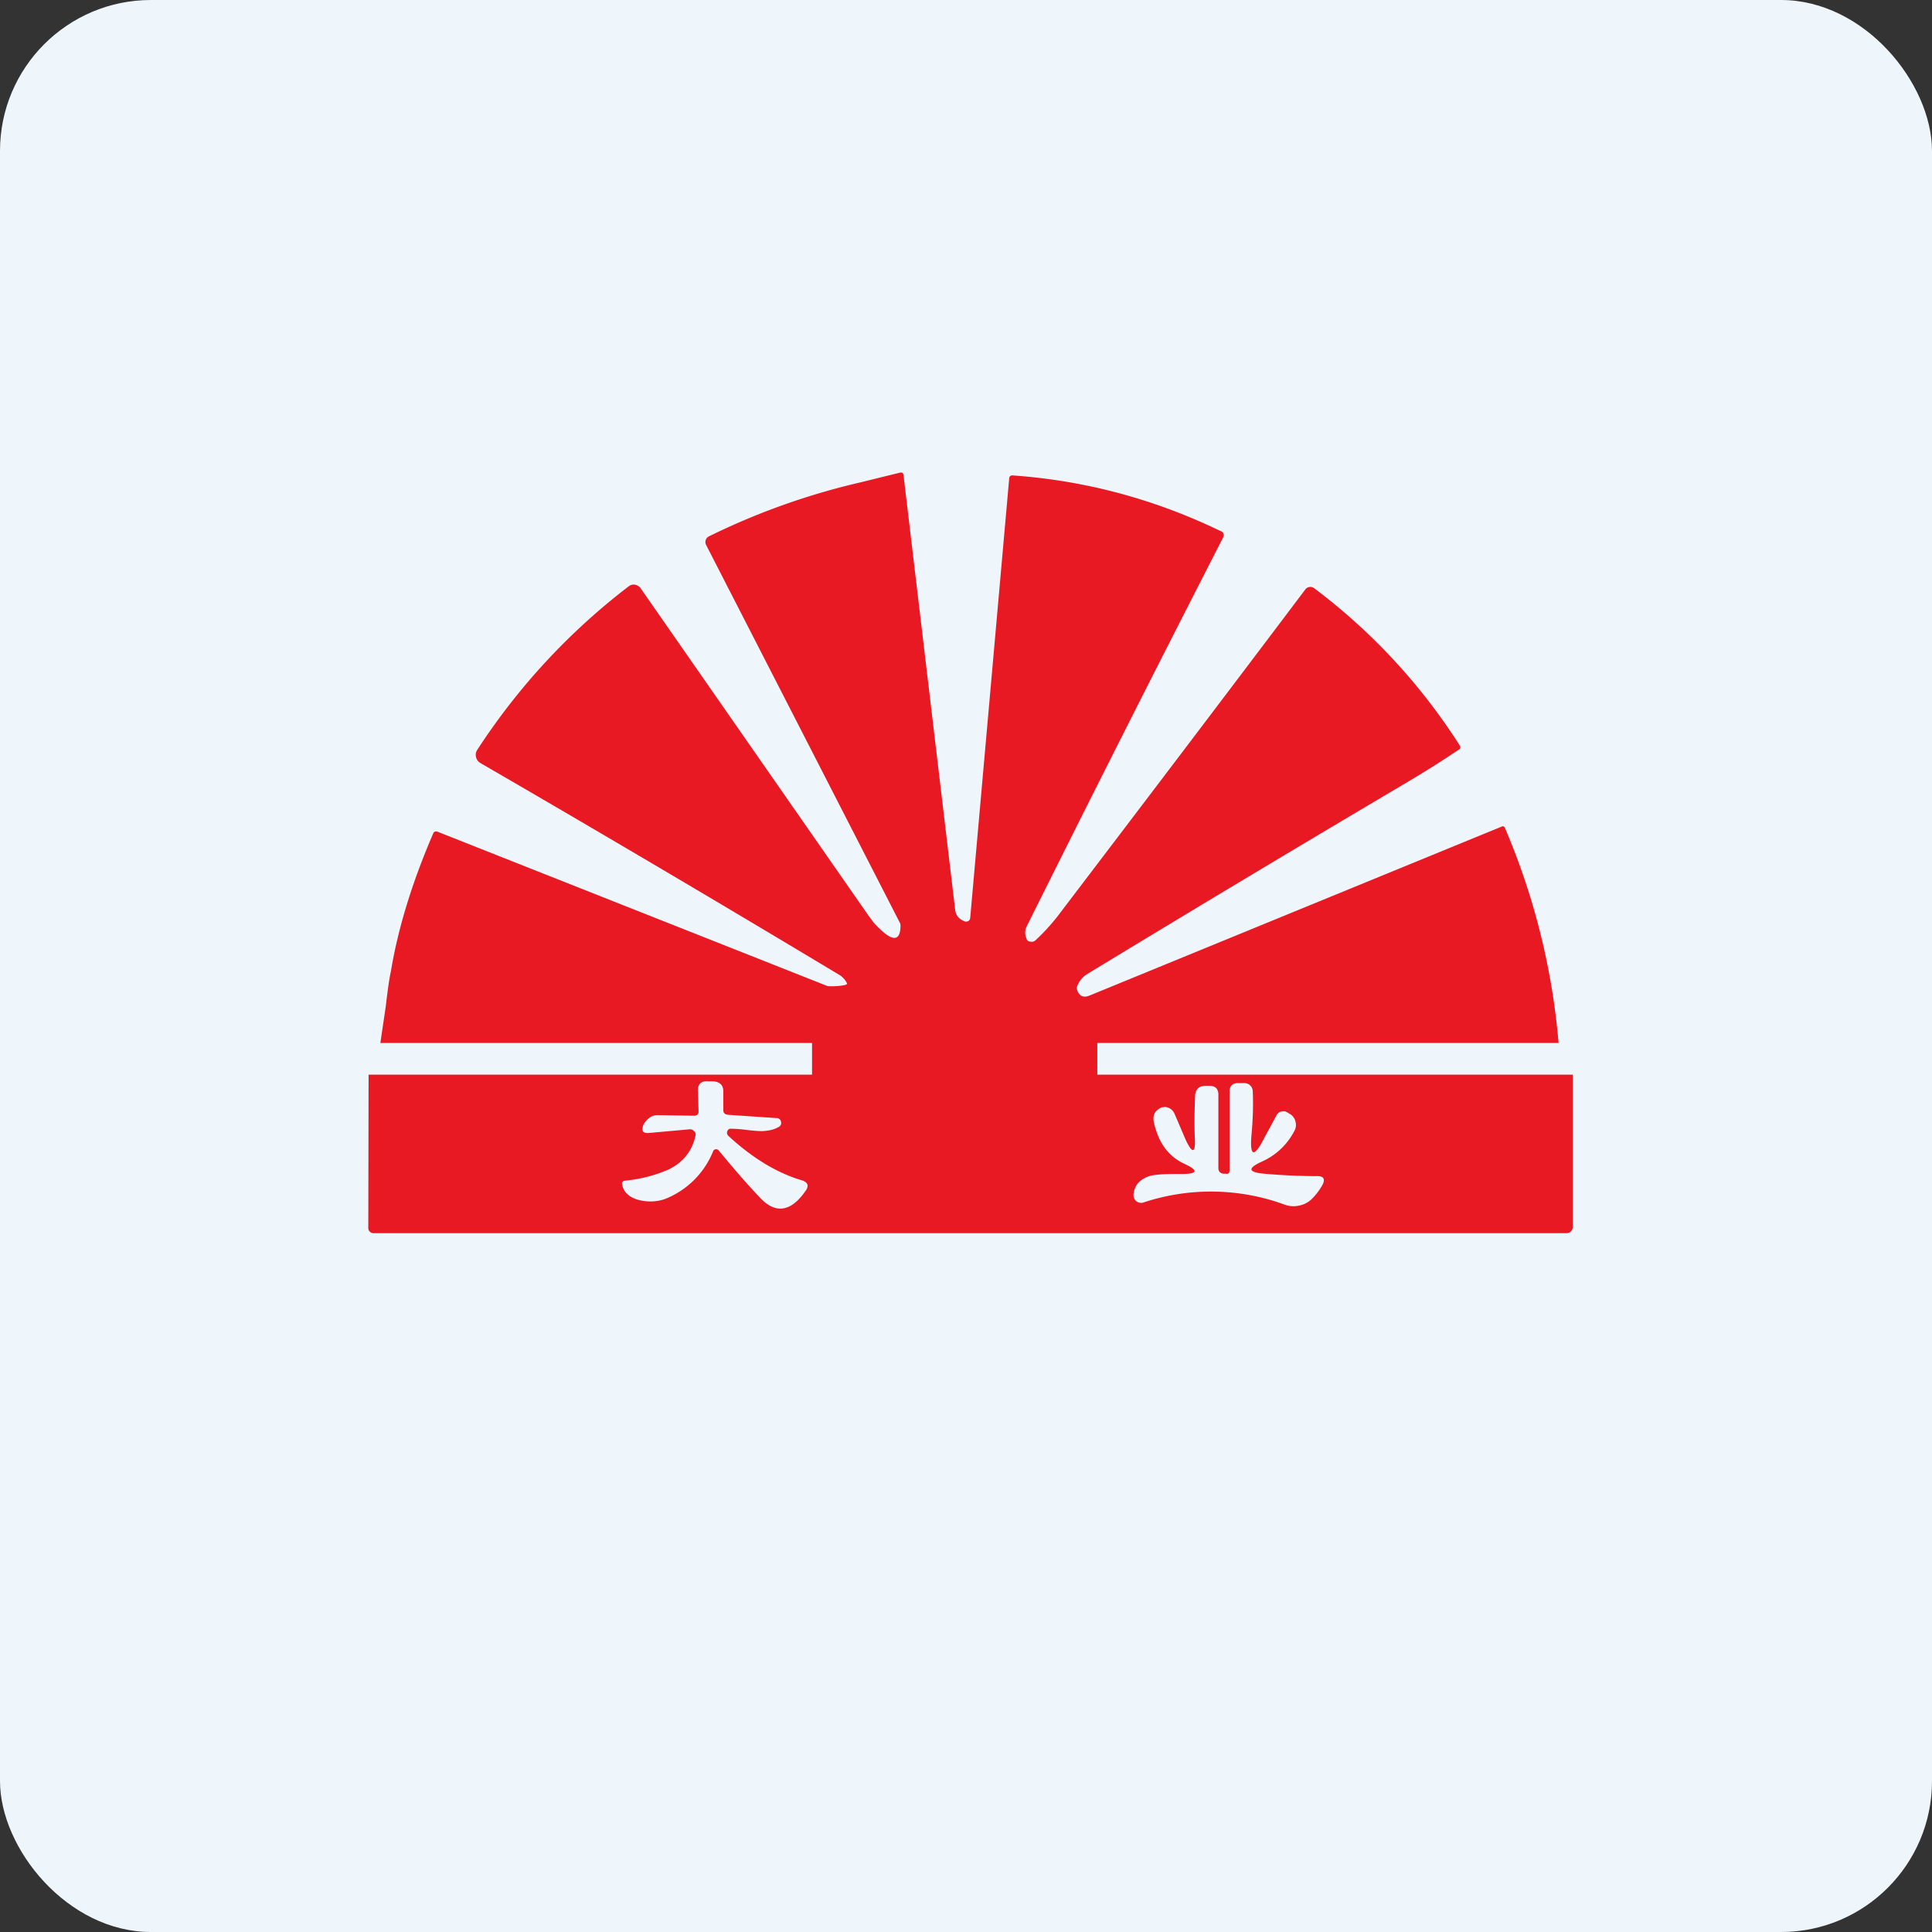 <!-- by FastBull --><svg xmlns="http://www.w3.org/2000/svg" width="64" height="64" viewBox="0 0 64 64"><rect x="0" y="0" width="64" height="64" fill="#333333" stroke="none"/><rect x="0" y="0" width="64" height="64" rx="5" ry="5" fill="#eef5fb" /><path fill="#eef5fb" d="M 2.75,2 L 61.55,2 L 61.55,60.80 L 2.75,60.80 L 2.75,2" /><path fill-rule="evenodd" d="M 28.06,32.58 A 0.67,0.67 0 0,0 27.78,32.28 A 877.80,877.80 0 0,0 15.92,25.28 A 0.30,0.30 0 0,1 15.77,25.08 A 0.29,0.29 0 0,1 15.81,24.84 A 21.69,21.69 0 0,1 20.83,19.42 A 0.26,0.26 0 0,1 21.04,19.37 C 21.10,19.38 21.17,19.42 21.21,19.47 L 28.77,30.33 L 28.94,30.56 C 29.51,31.19 29.82,31.24 29.83,30.68 C 29.83,30.63 29.83,30.60 29.81,30.57 L 23.39,18.05 A 0.21,0.21 0 0,1 23.50,17.76 A 23.17,23.17 0 0,1 28.50,15.98 L 29.80,15.66 C 29.88,15.64 29.92,15.66 29.93,15.74 L 31.64,30.13 C 31.66,30.32 31.76,30.44 31.95,30.52 C 32,30.54 32.03,30.53 32.08,30.51 A 0.14,0.14 0 0,0 32.14,30.40 L 33.43,15.86 C 33.43,15.78 33.48,15.74 33.56,15.75 C 35.96,15.92 38.26,16.54 40.45,17.60 C 40.49,17.61 40.52,17.64 40.53,17.69 C 40.54,17.73 40.53,17.77 40.52,17.80 C 38.25,22.23 36.08,26.53 34.01,30.69 A 0.46,0.46 0 0,0 34,31.08 C 34.02,31.15 34.06,31.19 34.13,31.19 C 34.20,31.21 34.25,31.19 34.30,31.15 C 34.55,30.92 34.80,30.65 35.02,30.37 C 37.73,26.81 40.47,23.20 43.23,19.54 A 0.21,0.21 0 0,1 43.54,19.49 A 19.90,19.90 0 0,1 48.36,24.70 C 48.39,24.75 48.38,24.80 48.33,24.83 C 47.75,25.22 47.16,25.59 46.55,25.95 C 43.22,27.92 39.71,30.02 36.01,32.27 A 0.80,0.80 0 0,0 35.68,32.68 A 0.16,0.16 0 0,0 35.68,32.79 C 35.75,33 35.89,33.06 36.09,32.98 L 49.75,27.38 C 49.80,27.36 49.83,27.38 49.85,27.42 A 23.07,23.07 0 0,1 51.63,34.55 L 36.35,34.55 L 36.35,35.60 L 52.10,35.60 L 52.10,40.64 A 0.21,0.21 0 0,1 52.04,40.79 A 0.21,0.21 0 0,1 51.88,40.85 L 12.37,40.85 A 0.17,0.17 0 0,1 12.25,40.80 A 0.16,0.16 0 0,1 12.20,40.69 L 12.21,35.60 L 26.90,35.60 L 26.90,34.55 L 12.60,34.55 L 12.78,33.33 C 12.83,32.91 12.88,32.49 12.95,32.17 C 13.19,30.73 13.66,29.21 14.35,27.61 C 14.37,27.55 14.43,27.53 14.49,27.55 L 27.40,32.66 C 27.49,32.69 28.09,32.66 28.06,32.58 L 28.06,32.58 M 24.21,37.39 C 24.15,37.39 24.11,37.42 24.09,37.48 C 24.07,37.53 24.09,37.58 24.12,37.62 C 24.91,38.35 25.71,38.84 26.53,39.09 C 26.76,39.15 26.82,39.28 26.67,39.47 C 26.20,40.14 25.70,40.21 25.21,39.71 C 24.77,39.25 24.31,38.72 23.80,38.10 A 0.11,0.11 0 0,0 23.72,38.07 A 0.11,0.11 0 0,0 23.63,38.12 A 2.84,2.84 0 0,1 22.05,39.71 C 21.81,39.80 21.56,39.82 21.30,39.78 C 20.92,39.72 20.67,39.54 20.61,39.25 C 20.59,39.17 20.62,39.12 20.72,39.11 A 4.73,4.73 0 0,0 22.15,38.74 C 22.64,38.50 22.93,38.12 23.04,37.62 C 23.05,37.56 23.04,37.51 22.99,37.47 A 0.17,0.17 0 0,0 22.84,37.41 L 21.51,37.53 C 21.30,37.55 21.24,37.47 21.31,37.27 C 21.36,37.17 21.42,37.10 21.51,37.03 A 0.44,0.44 0 0,1 21.80,36.94 L 22.98,36.96 C 23.09,36.96 23.15,36.91 23.14,36.80 L 23.12,36.14 C 23.11,35.91 23.23,35.80 23.46,35.82 L 23.63,35.82 C 23.86,35.84 23.97,35.96 23.96,36.18 L 23.96,36.77 C 23.96,36.87 24.01,36.92 24.13,36.93 L 25.75,37.04 C 25.79,37.04 25.82,37.07 25.85,37.10 C 25.88,37.16 25.89,37.22 25.86,37.27 A 0.17,0.17 0 0,1 25.78,37.34 C 25.62,37.43 25.44,37.46 25.25,37.47 C 25.14,37.47 24.97,37.46 24.73,37.43 A 4.37,4.37 0 0,0 24.20,37.39 L 24.21,37.39 M 39.59,36.28 C 39.57,36.77 39.56,37.23 39.58,37.68 C 39.61,38.21 39.50,38.24 39.27,37.74 L 38.91,36.90 A 0.37,0.37 0 0,0 38.60,36.67 L 38.49,36.68 C 38.26,36.78 38.18,36.93 38.22,37.16 C 38.37,37.86 38.71,38.32 39.27,38.57 C 39.69,38.77 39.67,38.88 39.20,38.89 L 38.93,38.89 C 38.53,38.89 38.25,38.91 38.07,38.96 C 37.76,39.07 37.59,39.25 37.55,39.55 C 37.54,39.65 37.57,39.73 37.64,39.79 C 37.72,39.85 37.81,39.86 37.89,39.83 A 7.10,7.10 0 0,1 42.57,39.91 A 0.84,0.84 0 0,0 43.02,39.94 A 0.84,0.84 0 0,0 43.42,39.75 C 43.58,39.60 43.71,39.43 43.82,39.23 C 43.90,39.05 43.84,38.96 43.64,38.96 C 43.03,38.96 42.44,38.93 41.87,38.88 C 41.34,38.83 41.32,38.70 41.80,38.48 C 42.27,38.27 42.64,37.92 42.88,37.46 A 0.40,0.40 0 0,0 42.92,37.18 A 0.41,0.41 0 0,0 42.76,36.92 L 42.66,36.86 A 0.25,0.25 0 0,0 42.45,36.82 A 0.24,0.24 0 0,0 42.29,36.94 L 41.89,37.68 C 41.54,38.37 41.39,38.33 41.46,37.56 C 41.50,37.12 41.52,36.65 41.50,36.17 A 0.28,0.28 0 0,0 41.19,35.88 L 40.98,35.88 C 40.81,35.89 40.74,35.99 40.73,36.14 L 40.73,38.77 C 40.73,38.86 40.69,38.90 40.60,38.88 L 40.53,38.88 C 40.42,38.87 40.36,38.80 40.36,38.69 L 40.36,36.26 C 40.36,36.07 40.26,35.97 40.07,35.97 L 39.94,35.97 C 39.73,35.97 39.61,36.07 39.59,36.28 L 39.59,36.28" fill="#e81922" /></svg>